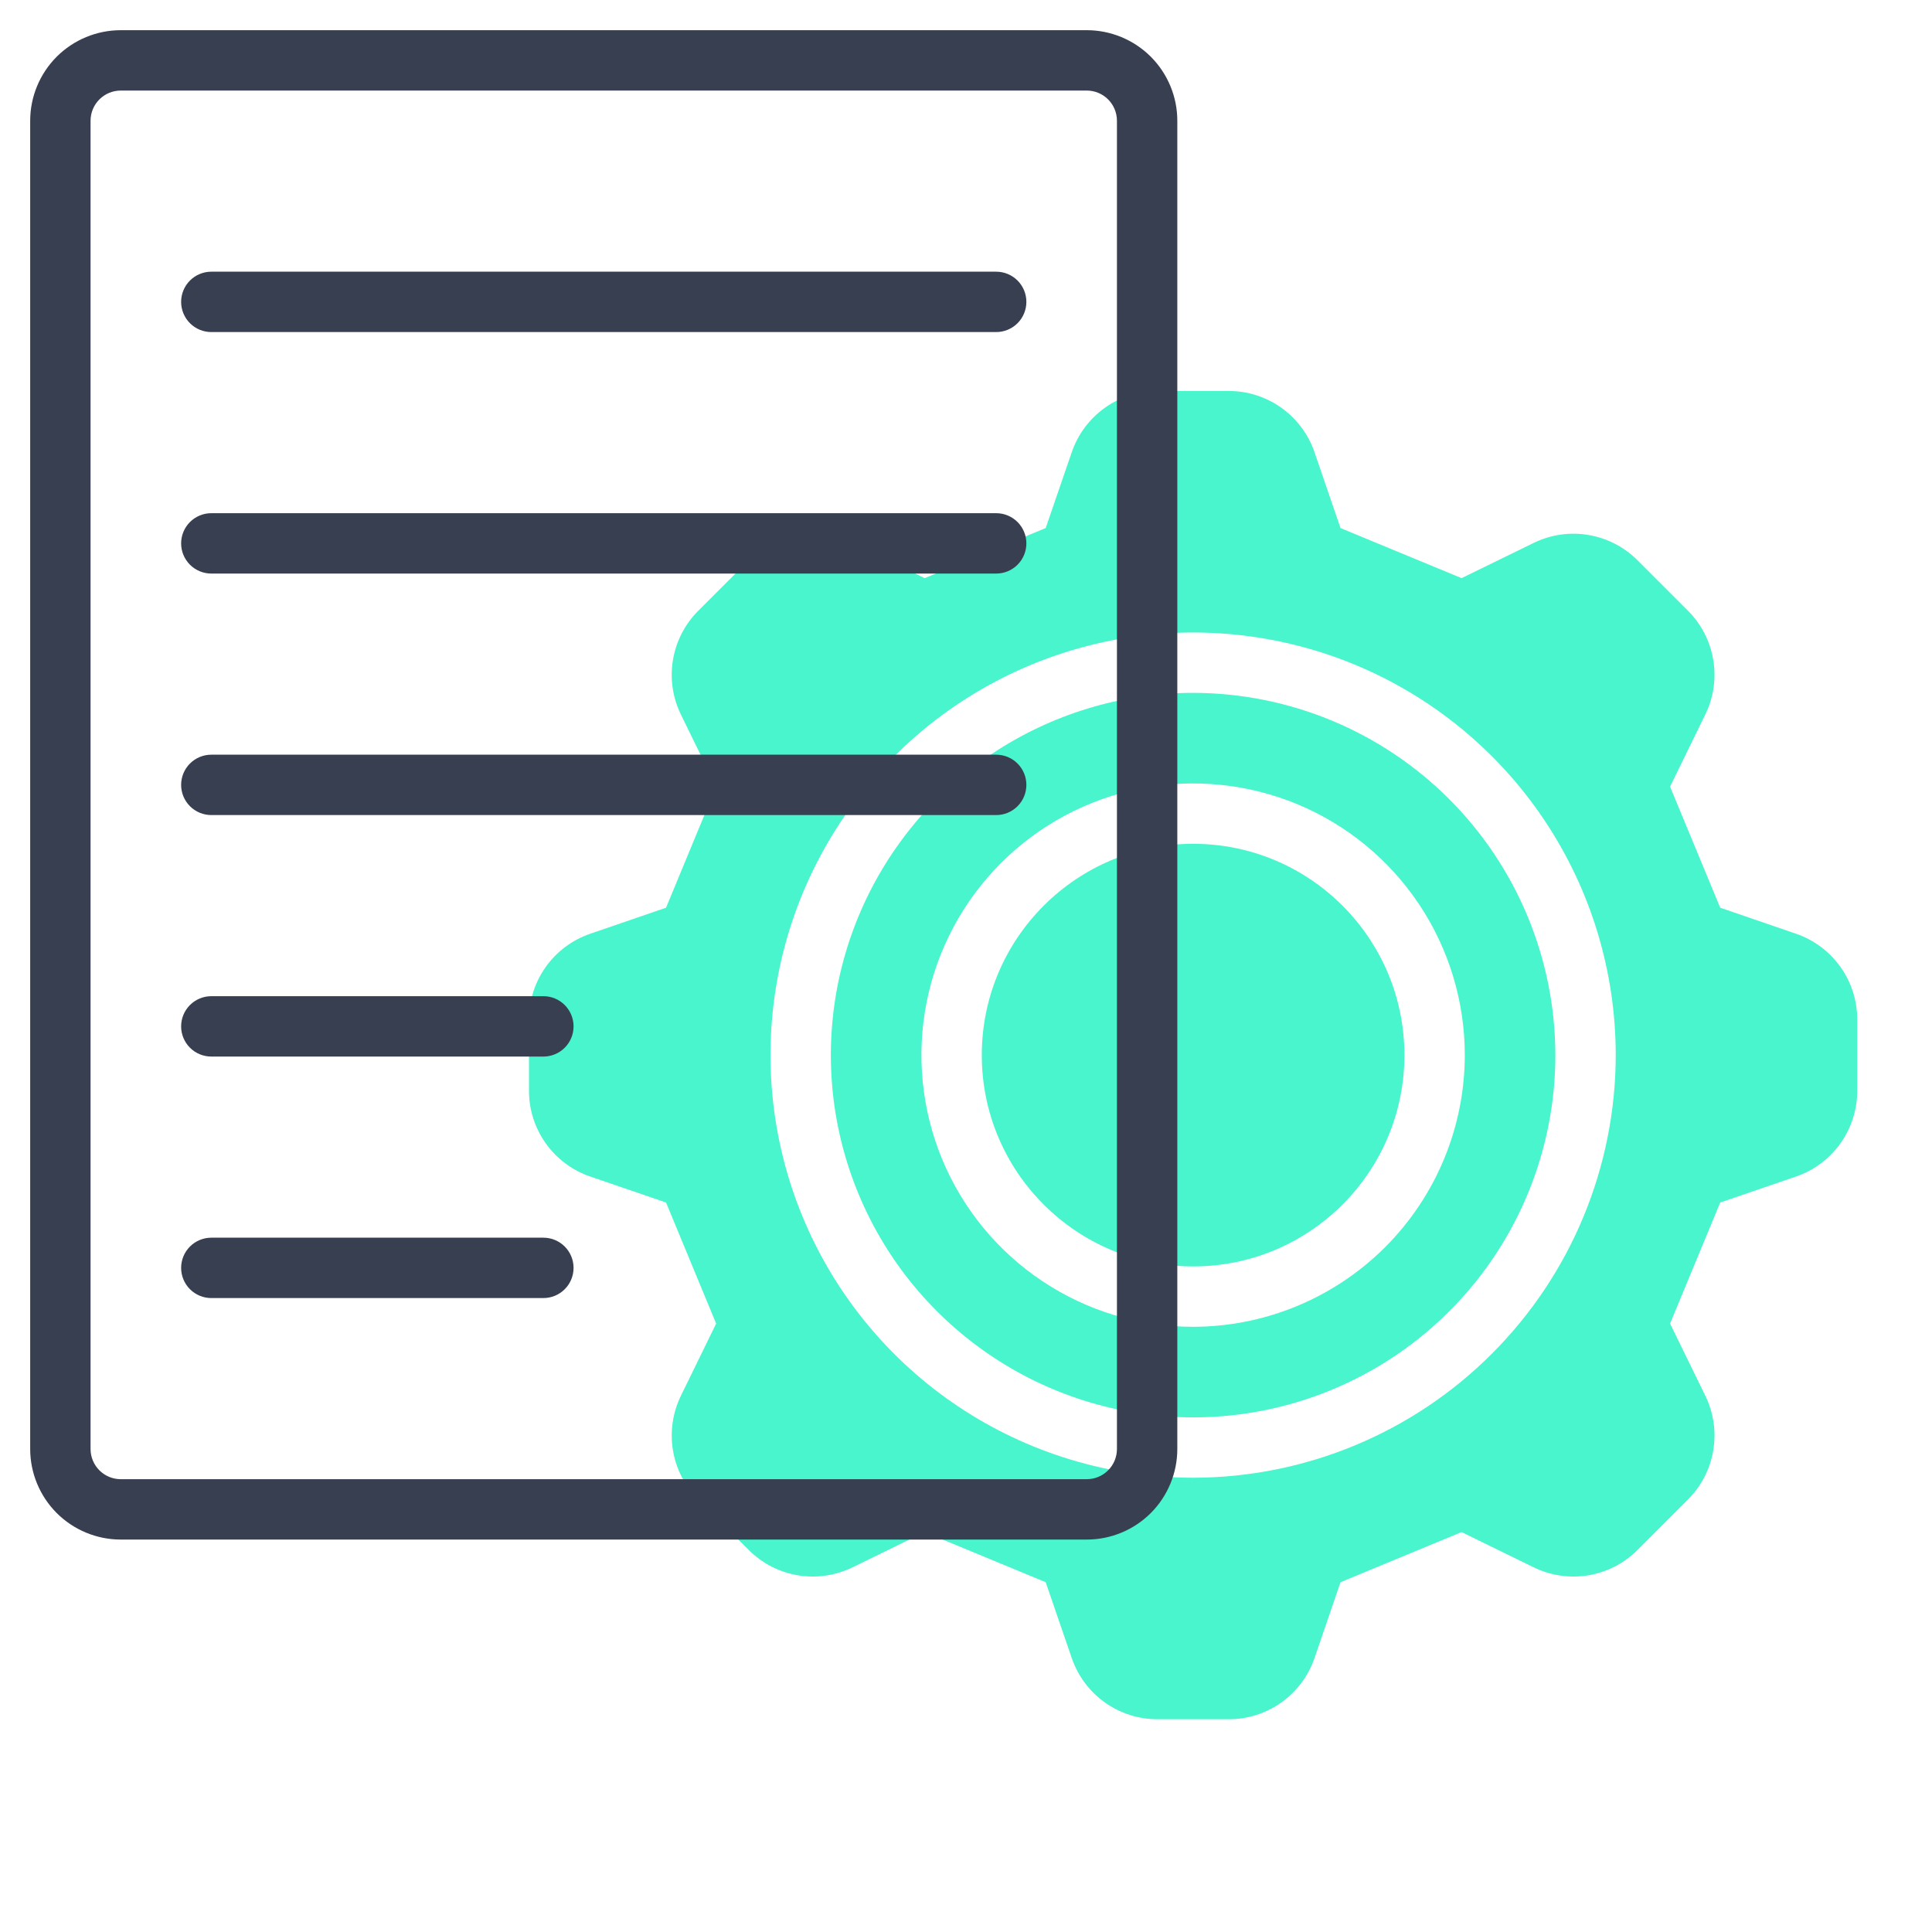 <svg width="40" height="40" viewBox="0 0 40 40" fill="none" xmlns="http://www.w3.org/2000/svg"><path d="M24.702 26.22C27.118 26.22 29.077 24.262 29.077 21.845C29.077 19.429 27.118 17.47 24.702 17.47C22.286 17.47 20.327 19.429 20.327 21.845C20.327 24.262 22.286 26.22 24.702 26.22Z" fill="#48F5CC"/><path d="M24.702 14.345C23.219 14.345 21.769 14.785 20.535 15.609C19.302 16.433 18.341 17.605 17.773 18.975C17.205 20.346 17.057 21.854 17.346 23.308C17.636 24.763 18.35 26.1 19.399 27.148C20.448 28.197 21.784 28.912 23.239 29.201C24.694 29.491 26.202 29.342 27.572 28.774C28.943 28.207 30.114 27.245 30.938 26.012C31.762 24.779 32.202 23.329 32.202 21.845C32.2 19.857 31.409 17.95 30.003 16.544C28.597 15.138 26.691 14.347 24.702 14.345ZM24.702 27.47C23.59 27.47 22.502 27.14 21.577 26.522C20.652 25.904 19.931 25.026 19.505 23.998C19.08 22.97 18.968 21.839 19.185 20.748C19.402 19.657 19.938 18.654 20.725 17.868C21.511 17.081 22.514 16.545 23.605 16.328C24.696 16.111 25.827 16.223 26.855 16.648C27.883 17.074 28.761 17.795 29.379 18.72C29.997 19.645 30.327 20.733 30.327 21.845C30.326 23.337 29.732 24.766 28.678 25.821C27.623 26.875 26.194 27.469 24.702 27.47Z" fill="#48F5CC"/><path d="M37.187 19.333L35.615 18.793L34.577 16.287L35.306 14.793C35.478 14.443 35.536 14.047 35.471 13.662C35.407 13.277 35.224 12.921 34.948 12.645L33.903 11.6C33.627 11.324 33.271 11.14 32.885 11.076C32.5 11.011 32.104 11.069 31.753 11.241L30.26 11.97L27.754 10.933L27.215 9.361C27.088 8.992 26.849 8.671 26.531 8.444C26.213 8.217 25.832 8.095 25.442 8.095H23.963C23.572 8.095 23.191 8.217 22.873 8.444C22.556 8.671 22.317 8.992 22.19 9.361L21.65 10.933L19.144 11.97L17.65 11.241C17.299 11.069 16.904 11.012 16.519 11.076C16.134 11.141 15.778 11.323 15.502 11.6L14.457 12.645C14.181 12.921 13.997 13.277 13.933 13.662C13.868 14.047 13.926 14.444 14.098 14.795L14.827 16.287L13.79 18.793L12.218 19.333C11.848 19.46 11.528 19.699 11.301 20.017C11.074 20.334 10.952 20.715 10.952 21.106V22.585C10.952 22.975 11.074 23.356 11.301 23.674C11.528 23.992 11.848 24.231 12.218 24.358L13.79 24.897L14.827 27.403L14.098 28.897C13.926 29.248 13.869 29.643 13.933 30.029C13.997 30.414 14.18 30.769 14.457 31.045L15.502 32.09C15.778 32.367 16.133 32.55 16.519 32.615C16.904 32.679 17.3 32.621 17.651 32.45L19.144 31.72L21.65 32.758L22.19 34.33C22.317 34.699 22.556 35.02 22.873 35.246C23.191 35.473 23.572 35.595 23.963 35.595H25.442C25.832 35.595 26.213 35.473 26.531 35.246C26.849 35.02 27.088 34.699 27.215 34.33L27.754 32.758L30.26 31.72L31.754 32.45C32.105 32.621 32.5 32.679 32.886 32.615C33.271 32.55 33.626 32.367 33.902 32.091L34.947 31.046C35.224 30.77 35.407 30.414 35.471 30.029C35.536 29.643 35.478 29.247 35.306 28.896L34.577 27.403L35.615 24.897L37.187 24.358C37.556 24.231 37.876 23.992 38.103 23.674C38.33 23.356 38.452 22.975 38.452 22.585V21.106C38.452 20.715 38.33 20.334 38.103 20.017C37.876 19.699 37.556 19.46 37.187 19.333ZM24.702 30.595C22.972 30.595 21.28 30.082 19.841 29.121C18.402 28.159 17.28 26.793 16.618 25.194C15.956 23.595 15.783 21.835 16.12 20.138C16.458 18.441 17.291 16.882 18.515 15.658C19.739 14.434 21.298 13.601 22.995 13.263C24.692 12.926 26.452 13.099 28.051 13.761C29.649 14.424 31.016 15.545 31.977 16.984C32.939 18.423 33.452 20.115 33.452 21.845C33.45 24.165 32.527 26.389 30.886 28.029C29.246 29.67 27.022 30.593 24.702 30.595Z" fill="#48F5CC"/><path d="M22.5 0.625H2.5C2.003 0.625 1.526 0.823 1.174 1.174C0.823 1.526 0.625 2.003 0.625 2.5V30C0.625 30.497 0.823 30.974 1.174 31.326C1.526 31.677 2.003 31.875 2.5 31.875H22.5C22.997 31.875 23.474 31.677 23.826 31.326C24.177 30.974 24.375 30.497 24.375 30V2.5C24.375 2.003 24.177 1.526 23.826 1.174C23.474 0.823 22.997 0.625 22.5 0.625ZM23.125 30C23.125 30.166 23.059 30.325 22.942 30.442C22.825 30.559 22.666 30.625 22.5 30.625H2.5C2.334 30.625 2.175 30.559 2.058 30.442C1.941 30.325 1.875 30.166 1.875 30V2.5C1.875 2.334 1.941 2.175 2.058 2.058C2.175 1.941 2.334 1.875 2.5 1.875H22.5C22.666 1.875 22.825 1.941 22.942 2.058C23.059 2.175 23.125 2.334 23.125 2.5V30Z" fill="#373F51"/><path d="M20.625 5.625H4.375C4.209 5.625 4.05 5.691 3.933 5.808C3.816 5.925 3.75 6.084 3.75 6.25C3.75 6.416 3.816 6.575 3.933 6.692C4.05 6.809 4.209 6.875 4.375 6.875H20.625C20.791 6.875 20.95 6.809 21.067 6.692C21.184 6.575 21.25 6.416 21.25 6.25C21.25 6.084 21.184 5.925 21.067 5.808C20.95 5.691 20.791 5.625 20.625 5.625ZM20.625 10.625H4.375C4.209 10.625 4.05 10.691 3.933 10.808C3.816 10.925 3.75 11.084 3.75 11.25C3.75 11.416 3.816 11.575 3.933 11.692C4.05 11.809 4.209 11.875 4.375 11.875H20.625C20.791 11.875 20.95 11.809 21.067 11.692C21.184 11.575 21.25 11.416 21.25 11.25C21.25 11.084 21.184 10.925 21.067 10.808C20.95 10.691 20.791 10.625 20.625 10.625ZM20.625 15.625H4.375C4.209 15.625 4.05 15.691 3.933 15.808C3.816 15.925 3.75 16.084 3.75 16.25C3.75 16.416 3.816 16.575 3.933 16.692C4.05 16.809 4.209 16.875 4.375 16.875H20.625C20.791 16.875 20.95 16.809 21.067 16.692C21.184 16.575 21.25 16.416 21.25 16.25C21.25 16.084 21.184 15.925 21.067 15.808C20.95 15.691 20.791 15.625 20.625 15.625ZM11.25 20.625H4.375C4.209 20.625 4.05 20.691 3.933 20.808C3.816 20.925 3.75 21.084 3.75 21.25C3.75 21.416 3.816 21.575 3.933 21.692C4.05 21.809 4.209 21.875 4.375 21.875H11.25C11.416 21.875 11.575 21.809 11.692 21.692C11.809 21.575 11.875 21.416 11.875 21.25C11.875 21.084 11.809 20.925 11.692 20.808C11.575 20.691 11.416 20.625 11.25 20.625ZM11.25 25.625H4.375C4.209 25.625 4.05 25.691 3.933 25.808C3.816 25.925 3.75 26.084 3.75 26.25C3.75 26.416 3.816 26.575 3.933 26.692C4.05 26.809 4.209 26.875 4.375 26.875H11.25C11.416 26.875 11.575 26.809 11.692 26.692C11.809 26.575 11.875 26.416 11.875 26.25C11.875 26.084 11.809 25.925 11.692 25.808C11.575 25.691 11.416 25.625 11.25 25.625Z" fill="#373F51"/></svg>